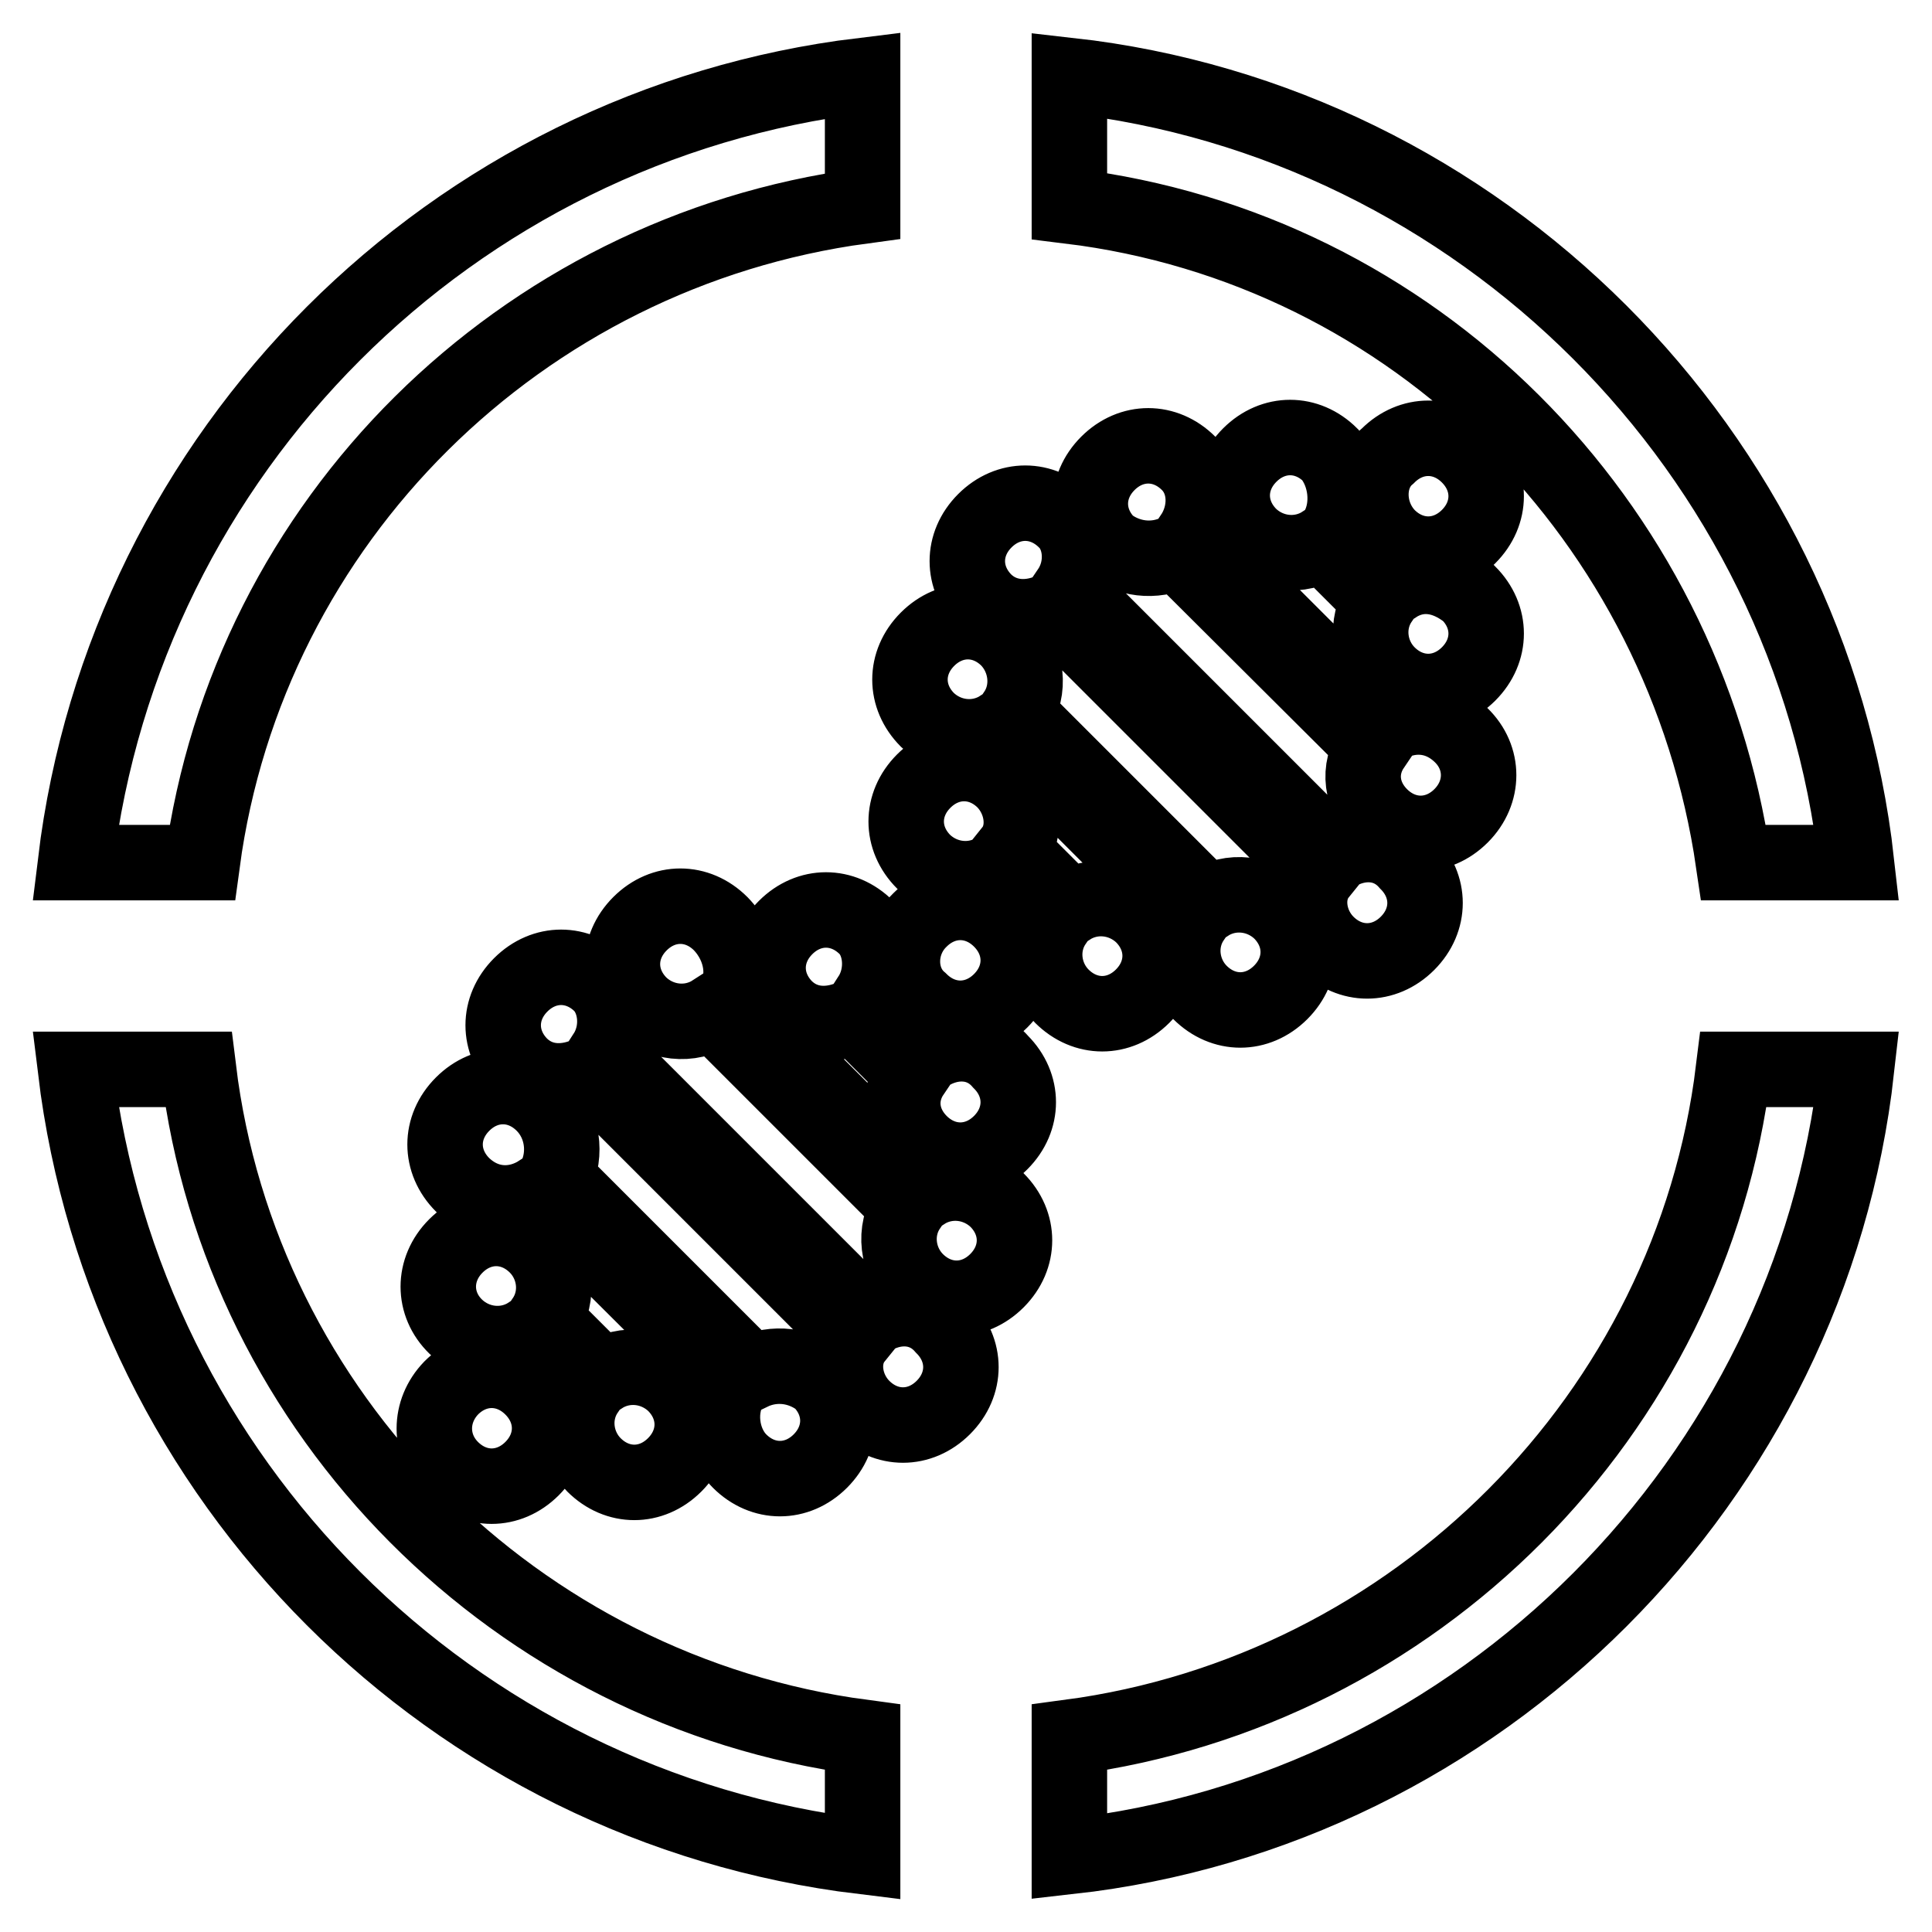 <?xml version="1.0" encoding="utf-8"?>
<!-- Svg Vector Icons : http://www.onlinewebfonts.com/icon -->
<!DOCTYPE svg PUBLIC "-//W3C//DTD SVG 1.1//EN" "http://www.w3.org/Graphics/SVG/1.1/DTD/svg11.dtd">
<svg version="1.1" xmlns="http://www.w3.org/2000/svg" xmlns:xlink="http://www.w3.org/1999/xlink" x="0px" y="0px" viewBox="0 0 256 256" enable-background="new 0 0 256 256" xml:space="preserve">
<g> <path stroke-width="10" fill-opacity="0" stroke="#000000"  d="M80.2,139.7l35.1,35.1c3.1-2,7.1-2,9.7,1c3.1,3.1,3.1,7.6,0,10.7c-3.1,3.1-7.6,3.1-10.7,0 c-2.5-2.5-3.1-6.6-1-9.2l-35.1-35.1c-3.1,1.5-6.6,1.5-9.2-1c-3.1-3.1-3.1-7.6,0-10.7s7.6-3.1,10.7,0 C81.7,132.6,82.2,136.6,80.2,139.7z M97,132.6l25.4,25.4c3.1-2,7.1-1.5,9.7,1c3.1,3.1,3.1,7.6,0,10.7c-3.1,3.1-7.6,3.1-10.7,0 c-2.5-2.5-3.1-6.6-1-9.7l-25.9-25.9c-3.1,2-7.1,1.5-9.7-1c-3.1-3.1-3.1-7.6,0-10.7c3.1-3.1,7.6-3.1,10.7,0 C98.5,125.5,99,130,97,132.6z M115.3,132.1l7.6,7.6c3.1-2,7.1-2,9.7,1c3.1,3.1,3.1,7.6,0,10.7c-3.1,3.1-7.6,3.1-10.7,0 c-2.5-2.5-3.1-6.1-1-9.2l-7.6-7.6c-3.1,1.5-6.6,1.5-9.2-1c-3.1-3.1-3.1-7.6,0-10.7c3.1-3.1,7.6-3.1,10.7,0 C116.8,124.9,117.3,129,115.3,132.1z M134.1,112.7l7.6,7.6c3.1-2,7.1-1.5,9.7,1c3.1,3.1,3.1,7.6,0,10.7c-3.1,3.1-7.6,3.1-10.7,0 c-2.5-2.5-3.1-6.6-1-9.7l-7.6-7.1c-3.1,2-7.1,1.5-9.7-1c-3.1-3.1-3.1-7.6,0-10.7c3.1-3.1,7.6-3.1,10.7,0 C135.6,106.1,136.1,110.2,134.1,112.7z M134.6,94.4l25.4,25.4c3.1-2,7.1-1.5,9.7,1c3.1,3.1,3.1,7.6,0,10.7s-7.6,3.1-10.7,0 c-2.5-2.5-3.1-6.6-1-9.7l-25.4-25.4c-3.1,2-7.1,1.5-9.7-1c-3.1-3.1-3.1-7.6,0-10.7c3.1-3.1,7.6-3.1,10.7,0 C136.1,87.3,136.6,91.4,134.6,94.4z M177.3,70l7.6,7.6c3.1-2,6.6-1.5,9.7,1c3.1,3.1,3.1,7.6,0,10.7c-3.1,3.1-7.6,3.1-10.7,0 c-2.5-2.5-3.1-6.6-1-9.7l-7.6-7.6c-3.1,2-7.1,1.5-9.7-1c-3.1-3.1-3.1-7.6,0-10.7c3.1-3.1,7.6-3.1,10.7,0 C178.4,62.9,178.9,67,177.3,70L177.3,70z M141.7,78.2l35.1,35.1c3.1-2,7.1-2,9.7,1c3.1,3.1,3.1,7.6,0,10.7c-3.1,3.1-7.6,3.1-10.7,0 c-2.5-2.5-3.1-6.6-1-9.2l-35.1-35.1c-3,1.5-6.6,1.5-9.2-1c-3.1-3.1-3.1-7.6,0-10.7s7.6-3.1,10.7,0C143.3,71,143.8,75.1,141.7,78.2z  M73.6,156l25.9,25.9c3.1-1.5,6.6-1,9.2,1c3.1,3.1,3.1,7.6,0,10.7c-3.1,3.1-7.6,3.1-10.7,0c-2.5-2.5-3.1-7.1-1-10.2L71.5,158 c-3.1,2-7.1,2-10.2-1c-3.1-3.1-3.1-7.6,0-10.7s7.6-3.1,10.7,0C74.6,148.9,75.1,152.9,73.6,156z M60.4,165.1c3.1-3.1,7.6-3.1,10.7,0 c2.5,2.5,3.1,6.6,1,9.7l7.6,7.6c3.1-2,7.1-1.5,9.7,1c3.1,3.1,3.1,7.6,0,10.7c-3.1,3.1-7.6,3.1-10.7,0c-2.5-2.5-3.1-6.6-1-9.7 l-7.6-7.6c-3.1,2-7.1,1.5-9.7-1C57.3,172.8,57.3,168.2,60.4,165.1z M59.8,183.9c3.1-3.1,7.6-3.1,10.7,0c3.1,3.1,3.1,7.6,0,10.7 c-3.1,3.1-7.6,3.1-10.7,0C56.8,191.6,56.8,187,59.8,183.9z M121.9,121.9c3.1-3.1,7.6-3.1,10.7,0c3.1,3.1,3.1,7.6,0,10.7 c-3.1,3.1-7.6,3.1-10.7,0C118.8,130,118.8,124.9,121.9,121.9z M158,71l25.4,25.4c3.1-2,7.1-2,10.2,1s3.1,7.6,0,10.7 c-3.1,3.1-7.6,3.1-10.7,0c-2.5-2.5-3.1-6.1-1-9.2L156,73.1c-3.1,1.5-6.6,1-9.2-1c-3.1-3.1-3.1-7.6,0-10.7c3.1-3.1,7.6-3.1,10.7,0 C160,63.9,160,68,158,71L158,71z M183.9,60.4c3.1-3.1,7.6-3.1,10.7,0c3.1,3.1,3.1,7.6,0,10.7c-3.1,3.1-7.6,3.1-10.7,0 C180.9,68,180.9,62.9,183.9,60.4z M114.3,246C59.8,239.4,16.6,196.2,10,141.7h16.3c5.6,45.8,42.2,82.4,88,88.5V246z M246,141.7 c-6.1,54.4-49.8,98.2-104.3,104.3v-15.8c45.8-6.1,82.4-42.7,88-88.5H246z M141.7,10c54.4,6.1,98.2,49.8,104.3,104.3h-16.3 c-6.6-45.3-42.2-81.4-88-87V10z M10,114.3C16.6,59.8,59.8,16.6,114.3,10v17.3C69,33.4,32.9,69,26.8,114.3H10z"/></g>
</svg>